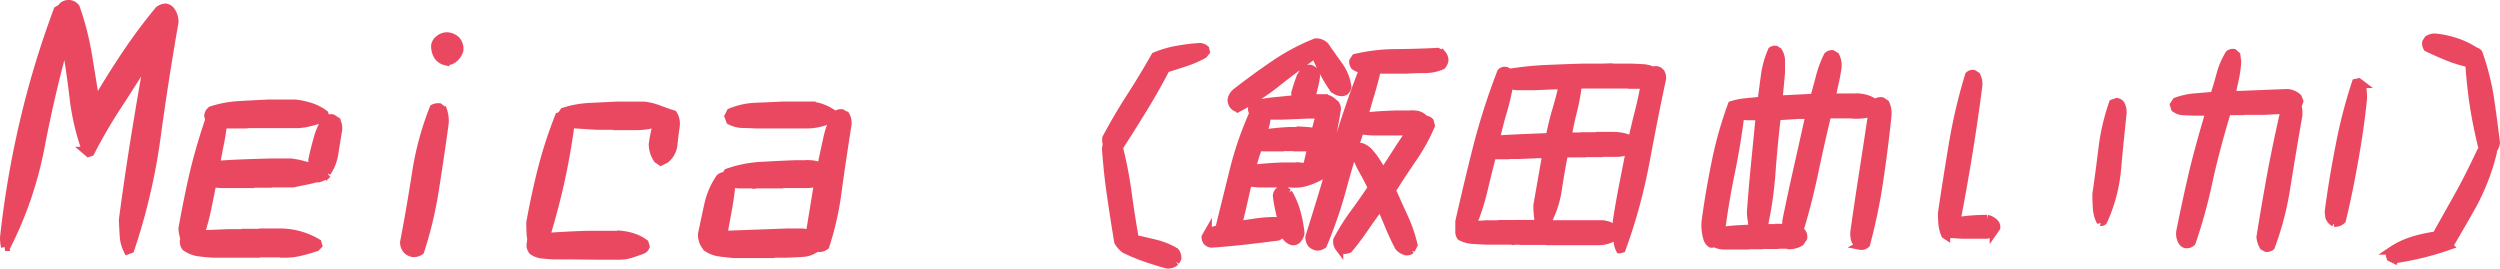 <svg xmlns="http://www.w3.org/2000/svg" width="306.293" height="32.901" viewBox="0 0 306.293 32.901">
  <g id="グループ_12971" data-name="グループ 12971" transform="translate(-599.582 -197.926)">
    <path id="パス_11723" data-name="パス 11723" d="M-37.283-.41a4.6,4.6,0,0,1-.472-1.784q-.062-.964-.1-1.948.656-4.963,1.456-9.946t1.7-9.946h-.082q-1.764,2.912-3.65,5.783a63.234,63.234,0,0,0-3.4,5.824l-.246.082-.287-.246a29.366,29.366,0,0,1-1.538-6.542q-.39-3.343-.964-6.624l-.123-.041q-1.723,6.234-2.953,12.674A46.127,46.127,0,0,1-52.131-.861l-.164.041a5.467,5.467,0,0,1-.123-1.148A118.586,118.586,0,0,1-50-16.119a111.5,111.5,0,0,1,4.143-13.7l.492-.287.123-.205a1.113,1.113,0,0,1,.943-.246,1.217,1.217,0,0,1,.656.41,34.134,34.134,0,0,1,1.477,5.722q.492,2.933.943,5.845h.082q1.723-2.953,3.63-5.8a66.941,66.941,0,0,1,4.081-5.476,1.694,1.694,0,0,1,.779-.287,1.01,1.01,0,0,1,.656.369,2.3,2.3,0,0,1,.451,1.395q-1.23,7.014-2.194,14.089A74.316,74.316,0,0,1-36.955-.533ZM-26.7,0q-.943-.041-1.846-.164A3.589,3.589,0,0,1-30.187-.82a1.168,1.168,0,0,1-.205-.7l.082-.287a4.987,4.987,0,0,1-.246-1.271q.615-3.445,1.313-6.5t1.969-6.829L-27.4-16.9a1.01,1.01,0,0,1,.369-.656,13.5,13.5,0,0,1,3.4-.636q1.764-.1,3.568-.185h3.363a10.036,10.036,0,0,1,1.866.41,5.832,5.832,0,0,1,1.661.861l.082.287-.451.328q-.7.205-1.415.39a7.5,7.5,0,0,1-1.456.226h-6.357l-.041.041h-2.789q-.123,1.066-.41,2.5t-.451,2.461h.164q1.641-.123,3.322-.185t3.363-.1h2.3a9.255,9.255,0,0,1,1.415.267q.677.185,1.374.308v-.123l-.123-.738q.205-1.066.615-2.522a8.932,8.932,0,0,1,.984-2.358.991.991,0,0,1,.861-.246l.492.328a1.919,1.919,0,0,1,.205,1.066q-.205,1.189-.451,2.748a5.639,5.639,0,0,1-.943,2.5l.082.164a3.2,3.2,0,0,1-1.107.533l-.123-.041q-.738.205-1.477.349t-1.477.308h-2.83l-.041.041h-2.133l-.041.041H-25.84l-1.066-.082q-.287,1.477-.636,3.138a26.051,26.051,0,0,1-.841,3.1h.451l2.994-.123h1.764l.041-.041H-21l.041-.041h2.3a8.988,8.988,0,0,1,2.44.328,8.941,8.941,0,0,1,2.194.943l.082.287-.246.246q-.984.328-2.03.574A8.256,8.256,0,0,1-18.416,0l-.041-.041h-2.789L-21.287,0ZM-2.338-.082a1.3,1.3,0,0,1-.82-.492,1.447,1.447,0,0,1-.246-.82q.738-3.814,1.436-8.285A36.7,36.7,0,0,1,.205-17.8a1.225,1.225,0,0,1,.7-.123l.451.369A4.069,4.069,0,0,1,1.559-16Q1.066-12.346.39-8.06A48.362,48.362,0,0,1-1.436-.328,1.336,1.336,0,0,1-2.338-.082Zm3.979-23.5a1.549,1.549,0,0,1-.9-.615A2.223,2.223,0,0,1,.41-25.553a1.217,1.217,0,0,1,.41-.656,1.533,1.533,0,0,1,1.066-.41,1.781,1.781,0,0,1,1.107.492,1.638,1.638,0,0,1,.369,1.189,2.08,2.08,0,0,1-.615.984A1.443,1.443,0,0,1,1.641-23.584ZM16.693.205H14.807Q14.15.164,13.515.1a2.435,2.435,0,0,1-1.169-.431,1.059,1.059,0,0,1-.246-.82l.082-.574a8.137,8.137,0,0,1-.1-1.025q-.021-.533-.021-1.066.615-3.4,1.415-6.542a53.961,53.961,0,0,1,2.071-6.378h.082v-.082l.287-.205.246-.369a12.209,12.209,0,0,1,3.179-.574l3.384-.164H26a7.933,7.933,0,0,1,1.8.451q.861.328,1.764.615a2.19,2.19,0,0,1,.287,1.518q-.164,1.107-.267,2.174a2.643,2.643,0,0,1-.964,1.8l-.574.287-.41-.287a3.365,3.365,0,0,1-.574-1.8q.082-.656.226-1.333T27.6-16h-.164a5.809,5.809,0,0,1-1.189.287,9.614,9.614,0,0,1-1.271.082H22.436l-.041-.041H20.18l-3.2-.205q-.492,3.65-1.23,6.993t-1.8,6.829h.287q1.189-.082,2.379-.144t2.379-.1h4.225a6.793,6.793,0,0,1,1.5.328,4.965,4.965,0,0,1,1.333.7l.123.41a.754.754,0,0,1-.41.41Q25.1-.205,24.4.021a4.768,4.768,0,0,1-1.477.226H20.795L20.549.205l-.041.041ZM36.914.041q-.82-.082-1.641-.185A3.576,3.576,0,0,1,33.756-.7V-.779h-.082A2.244,2.244,0,0,1,33.1-2.42q.369-1.764.759-3.548a9.446,9.446,0,0,1,1.415-3.3,1.035,1.035,0,0,1,.7-.246l.246-.41a14.727,14.727,0,0,1,4.081-.82q2.112-.123,4.245-.205h1.8a3.648,3.648,0,0,1,1.354.328q.246-1.23.7-3.261a10.344,10.344,0,0,1,1.107-3.1.954.954,0,0,1,.738-.205l.451.287A1.781,1.781,0,0,1,50.9-15.75q-.779,4.963-1.23,8.326a36.017,36.017,0,0,1-1.477,6.48,1.262,1.262,0,0,1-.779.246l-.287-.041A3,3,0,0,1,45.445-.1q-.943.062-1.969.1H41.754l-.041.041ZM46.348-2.42v-.287l.984-6.029H47.25a4.649,4.649,0,0,1-1.395.205H42.861l-.041.041H39.785l-.287.041-.041-.041H37.57l-.861-.123q-.164,1.6-.451,3.179T35.684-2.3h.164L43.6-2.584h1.8ZM39.826-15.832q-.861-.041-1.723-.062a3.459,3.459,0,0,1-1.559-.39l-.205-.533.246-.492a8.86,8.86,0,0,1,3.1-.677q1.62-.062,3.261-.144h3.568a5.5,5.5,0,0,1,1.415.349,5.8,5.8,0,0,1,1.251.677l.082.287a4.757,4.757,0,0,1-1.62.759,7.336,7.336,0,0,1-1.825.226Z" transform="translate(652.5 229)" fill="#ea4861" stroke="#ea4861" stroke-width="1"/>
    <path id="パス_11722" data-name="パス 11722" d="M26.563,2.324q-1.328-.365-2.623-.813A22.845,22.845,0,0,1,21.416.465a3.059,3.059,0,0,1-.83-.93q-.465-2.822-.88-5.661t-.614-5.728l.1-.564a1.96,1.96,0,0,1-.066-.73q1.361-2.557,2.955-5.03t3.021-5a12.516,12.516,0,0,1,2.64-.78,25.991,25.991,0,0,1,2.772-.349,1.06,1.06,0,0,1,.73.266l.066.3-.266.332a13.523,13.523,0,0,1-2.258.979q-1.162.382-2.357.747-1.295,2.49-2.772,4.9t-3,4.765a51.7,51.7,0,0,1,1.079,5.611q.382,2.822.88,5.611,1.262.266,2.54.581a8.952,8.952,0,0,1,2.407.979,1.236,1.236,0,0,1,.266.8l-.232.432A1.413,1.413,0,0,1,26.563,2.324ZM55.795.7a1.784,1.784,0,0,1-.83-.531q-.631-1.2-1.146-2.44T52.773-4.748l-.1-.033q-1,1.295-1.909,2.64A31.95,31.95,0,0,1,48.822.432a1.689,1.689,0,0,1-.764.1l-.4-.266a1.236,1.236,0,0,1-.232-.93,26.245,26.245,0,0,1,2.042-3.254q1.146-1.561,2.208-3.154-.531-1.1-1.129-2.158a11.65,11.65,0,0,1-.963-2.225l.232-.432a.72.72,0,0,1,.564-.166,2.342,2.342,0,0,1,1,.7,8.815,8.815,0,0,1,.88,1.179q.382.614.714,1.245h.1q.83-1.262,1.66-2.557t1.66-2.49H51.777a12.019,12.019,0,0,1-1.561-.166q-1.2,3.52-2.158,7.089A54.276,54.276,0,0,1,45.668-.1a1.246,1.246,0,0,1-.73.232A1.351,1.351,0,0,1,44.273-.2a1.376,1.376,0,0,1-.266-.83q1.627-5.146,3.138-10.343t3.47-10.243a1.978,1.978,0,0,1-1.062-.365.826.826,0,0,1-.166-.6l.266-.4a22.536,22.536,0,0,1,4.98-.581q2.557-.017,5.08-.149l.564.3a1.143,1.143,0,0,1,.266.73,1.288,1.288,0,0,1-.3.631,5.246,5.246,0,0,1-2.108.432q-1.112,0-2.208.066H52.275q-.332,1.461-.764,2.889t-.83,2.889h.232q.9-.133,1.826-.183t1.859-.083h2.324a1.721,1.721,0,0,1,1.162.531l.033.1a.757.757,0,0,1,.631.232l.133.5a23.078,23.078,0,0,1-2.225,4.018Q55.33-8.732,54.1-6.773q.73,1.66,1.494,3.32A17.511,17.511,0,0,1,56.757-.066l-.3.6A.766.766,0,0,1,55.795.7ZM31.988-.232A.874.874,0,0,1,31.457-.5a.891.891,0,0,1-.166-.531l.266-.465a4.575,4.575,0,0,1,1.395-.5L34.744-9.23a40.964,40.964,0,0,1,2.424-7.006A.716.716,0,0,1,37-16.867a.608.608,0,0,1,.432-.432,19.661,19.661,0,0,1,2.44-.382q1.245-.116,2.474-.249v-.133l-.066-.6q.2-.73.448-1.428a6.7,6.7,0,0,1,.647-1.328,1.1,1.1,0,0,1,.7-.232.985.985,0,0,1,.531.332,1.022,1.022,0,0,1,.2.631,12.567,12.567,0,0,1-.266,1.345q-.166.647-.332,1.312h1.561a1.694,1.694,0,0,1,1.029.4l.033.1.332.2a.965.965,0,0,1,.2.7q-.332,2.059-.8,4.117A28.065,28.065,0,0,1,45.336-8.5a9.6,9.6,0,0,1-1.693.714,4.811,4.811,0,0,1-1.926.183l-.2-.033-.033.033H37.832L36.47-7.736q-.3,1.295-.6,2.623t-.631,2.59h.266q1.062-.166,2.142-.315a16.082,16.082,0,0,1,2.208-.149,3.12,3.12,0,0,1,.8.3v-.133q-.166-.83-.349-1.627a15.26,15.26,0,0,1-.282-1.66.841.841,0,0,1,.3-.564.923.923,0,0,1,.6-.133l.5.365A9.89,9.89,0,0,1,42.43-4.051a15.534,15.534,0,0,1,.481,2.557,1.568,1.568,0,0,1-.432.8.72.72,0,0,1-.564.166,1.616,1.616,0,0,1-.7-.465,1.506,1.506,0,0,1-.3-.664h-.066a2.031,2.031,0,0,1-.73.564Q38.1-.83,36.072-.6T31.988-.232ZM43.709-9.6v-.033l.564-2.424h-.2l-.033.033h-1.76l-.033-.033H40.886l-.2.033-.166-.033-.033.033H38.5l-.73-.033a12.848,12.848,0,0,0-.465,1.295q-.2.664-.365,1.361h.133q.9-.1,1.793-.166t1.826-.1h1.66l.2-.033,1.129.133Zm1.029-4.25v-.1l.564-2.092H43.775l-3.221.133H38.761a4.152,4.152,0,0,1-.149,1.129q-.149.531-.315,1.063h.1q.8-.1,1.594-.183t1.627-.116h2.092A5.258,5.258,0,0,1,44.738-13.846Zm-9.5-2.988a.937.937,0,0,1-.564-.365,1.414,1.414,0,0,1-.2-.631,1.559,1.559,0,0,1,.6-.963q2.258-1.76,4.648-3.387a26.323,26.323,0,0,1,5.047-2.689,1.481,1.481,0,0,1,1.162.465q.83,1.2,1.677,2.374a5.772,5.772,0,0,1,1.046,2.606.818.818,0,0,1-.3.531.854.854,0,0,1-.531.1,1.637,1.637,0,0,1-.8-.365v-.066h-.066a20.522,20.522,0,0,1-1.229-2.025,21.02,21.02,0,0,1-1-2.158h-.066q-2.357,1.66-4.648,3.47A30.148,30.148,0,0,1,35.242-16.834Zm46.8,17.3a2.533,2.533,0,0,1-.249-.88q-.05-.481-.083-.979H81.64a1.861,1.861,0,0,1-.764.564,3.561,3.561,0,0,1-1.627.3h-6.01l-.033-.033H70.019l-.6-.033-.4.033L68.989-.6H65.7q-.83-.033-1.644-.083A3.706,3.706,0,0,1,62.548-1.1a1.063,1.063,0,0,1-.166-.465V-2.922q1.1-4.881,2.208-9.247A81.862,81.862,0,0,1,67.5-21.217a.634.634,0,0,1,.6-.166l.432.232a38.049,38.049,0,0,1,4.516-.465q2.291-.1,4.549-.166H79.88l1.063-.033.033.033H83.5l1.328.066a3.235,3.235,0,0,1,1.229.3l.4-.066a.825.825,0,0,1,.6.332,1.182,1.182,0,0,1,.133.8q-.963,4.482-1.992,10.011A67.765,67.765,0,0,1,82.271.4Zm-.332-2.258v-.365l-.033-.764q.332-2.191.764-4.383t.863-4.416h-.1a3.689,3.689,0,0,1-1.328.365H79.78l-.033.033H77.655l-.033.033h-1.66l-.764.033q-.432,2.191-.764,4.416a12.52,12.52,0,0,1-1.428,4.217l.232.033H79.88a2.8,2.8,0,0,1,.9.216,3.256,3.256,0,0,1,.8.481l.1.133Zm-9.562-.83v-.133q-.1-.531-.149-1.062t-.05-1.1l1.1-6.275h-.9l-2.391.1H68.325l-.033.033H66.4Q65.835-8.9,65.321-6.724A27.014,27.014,0,0,1,63.943-2.49h.3l1.461-.1h1.627l.033-.033ZM83.566-12.85v-.133q.432-1.926.8-3.354t.73-3.354H83.3l-.033-.033H77.589l-.7.033a24.918,24.918,0,0,1-.581,3.188q-.349,1.328-.681,3.188H75.7l.033-.033h1.693l.033-.033h1.859l.033-.033h1.859a5.579,5.579,0,0,1,1.245.133A4.141,4.141,0,0,1,83.566-12.85Zm-10.094-.432v-.066q.365-1.826.764-3.154t.83-3.121H74l-2.357.1H69.488a3.618,3.618,0,0,1-1-.2,32.34,32.34,0,0,1-.8,3.387q-.432,1.428-.863,3.354h.2q1.594-.1,3.2-.166Zm38,13.314a1.3,1.3,0,0,1-.564-.631,2.584,2.584,0,0,1-.133-1.029q.5-3.553,1.1-7.388T113-16.436h-.066a2.661,2.661,0,0,1-1.079.365,7.291,7.291,0,0,1-1.212.033l-.033-.033h-3.154q-.83,3.453-1.61,7.155t-1.81,7.056a.908.908,0,0,1,.465.93l-.365.531a2.733,2.733,0,0,1-1.395.365L102.6-.1h-1.328l-.033.033h-1.66l-.2.033-.232-.033-.033.033H97.69L97.657,0H94.868a2.623,2.623,0,0,1-1.295-.332.406.406,0,0,1-.365.1,1.246,1.246,0,0,1-.4-.5,5.342,5.342,0,0,1-.232-1.029,5.986,5.986,0,0,1-.033-1.1q.465-3.52,1.229-7.271A47.873,47.873,0,0,1,95.764-17.2a8.715,8.715,0,0,1,1.793-.349q.93-.083,1.859-.183.2-1.561.415-3.138a11.13,11.13,0,0,1,.847-3,.663.663,0,0,1,.465-.1l.3.2a2.1,2.1,0,0,1,.332,1.029v1.594l-.3,3.254h.432l3.951-.2q.365-1.295.714-2.623a13.014,13.014,0,0,1,.946-2.523.793.793,0,0,1,.531-.2l.4.232a2.47,2.47,0,0,1,.232,1.561q-.133.9-.332,1.76t-.365,1.76h2.822a4.186,4.186,0,0,1,1.361.149,3.582,3.582,0,0,1,1.162.581.936.936,0,0,1,.83-.266l.432.3a2.914,2.914,0,0,1,.232,1.461q-.4,3.885-1.013,7.985A67.442,67.442,0,0,1,112.2-.166.851.851,0,0,1,111.47.033ZM98.288-2.059v-.266a9.468,9.468,0,0,0-.116-.979,4.35,4.35,0,0,1-.05-1.013q.2-2.756.5-5.777t.564-5.744H97.657l-.863-.1q-.432,3.453-1.179,7.089T94.436-1.793h.232q.9-.133,1.793-.183T98.288-2.059Zm4.15-.1v-.8q.631-3.121,1.395-6.508T105.294-16h-1.428l-2.59.166q-.4,3.32-.664,6.906a46.182,46.182,0,0,1-1,6.807h1.627l.033-.033Zm19.57.9-.1-.066a4.087,4.087,0,0,1-.332-1.262q-.066-.664-.066-1.361.631-4.25,1.345-8.517a65.435,65.435,0,0,1,1.976-8.384.671.671,0,0,1,.531-.166l.365.232a2.285,2.285,0,0,1,.232,1.162q-.531,4.15-1.212,8.334t-1.478,8.3h.232q.863-.133,1.76-.2t1.793-.066a1.736,1.736,0,0,1,.9.5.667.667,0,0,1,.2.564l-.3.432a1.438,1.438,0,0,1-.963.432H124l-1.594-.1A.383.383,0,0,1,122.008-1.262Zm18.959-1.627A3.941,3.941,0,0,1,140.5-4.5q-.066-.88-.066-1.776.4-2.789.747-5.628a26.281,26.281,0,0,1,1.278-5.5l.465-.166a.721.721,0,0,1,.465.266,1.978,1.978,0,0,1,.232,1.2q-.365,3.32-.664,6.69a19.506,19.506,0,0,1-1.693,6.425A.316.316,0,0,1,140.967-2.889ZM161.268.3,160.9.1a2.718,2.718,0,0,1-.365-1.129q.564-3.52,1.2-7.056t1.76-8.517h-.564L161-16.5h-2.689l-.033.033h-1.594l-.266.033Q154.893-11.322,154.1-7.6A62.7,62.7,0,0,1,152.1-.4a.85.85,0,0,1-.764.232.8.8,0,0,1-.465-.465,1.868,1.868,0,0,1-.166-1.062q.664-3.32,1.428-6.641t2.191-8.068h-1.992q-.6-.033-1.2-.05a1.875,1.875,0,0,1-1.062-.349l-.133-.432.266-.4a8.791,8.791,0,0,1,2.274-.5l2.374-.2q.432-1.262.78-2.59a9.388,9.388,0,0,1,1.079-2.523.742.742,0,0,1,.531-.133l.332.3.1.764a14.189,14.189,0,0,1-.282,2.075q-.216,1.013-.448,2.042h.1l6.641-.266a2.007,2.007,0,0,1,1.428.564l.166.432-.2.564a5.754,5.754,0,0,1,.1,1.063q-.9,5.18-1.494,8.948A37.029,37.029,0,0,1,161.8.133.891.891,0,0,1,161.268.3Zm8.3-3.088a1.4,1.4,0,0,1-.6-.7L168.9-4.15q.465-3.619,1.312-7.969a61.282,61.282,0,0,1,2.009-7.8l.332-.066.266.2a2.273,2.273,0,0,1,.232.863q.033.465.033.93-.332,3.387-1.062,7.5T170.5-3.121A1.156,1.156,0,0,1,169.568-2.789Zm7.351,4.482-.4-.2a.583.583,0,0,1-.133-.465l.232-.4a9.735,9.735,0,0,1,2.54-1.212A17.818,17.818,0,0,1,181.9-1.2l.133.033q1.295-2.324,2.623-4.682t2.855-5.611l.1-.033.066-.1.1-.166q-.7-2.822-1.079-5.229t-.581-5.329a16.565,16.565,0,0,1-2.64-.813q-1.278-.515-2.507-1.112a.99.99,0,0,1-.133-.631l.232-.365a1.573,1.573,0,0,1,.863-.232,12.276,12.276,0,0,1,2.457.515,9.964,9.964,0,0,1,2.258,1.046l.033.1a.723.723,0,0,1,.564.266,30.964,30.964,0,0,1,1.378,5.4q.382,2.507.747,5.562a1.734,1.734,0,0,1-.4.9l.033.232a27.086,27.086,0,0,1-2.44,6.392q-1.444,2.573-2.938,5.1a34.291,34.291,0,0,1-3.287.979Q178.646,1.428,176.92,1.693Z" transform="translate(716 228)" fill="#ea4861" stroke="#ea4861" stroke-width="1"/>
  </g>
</svg>
